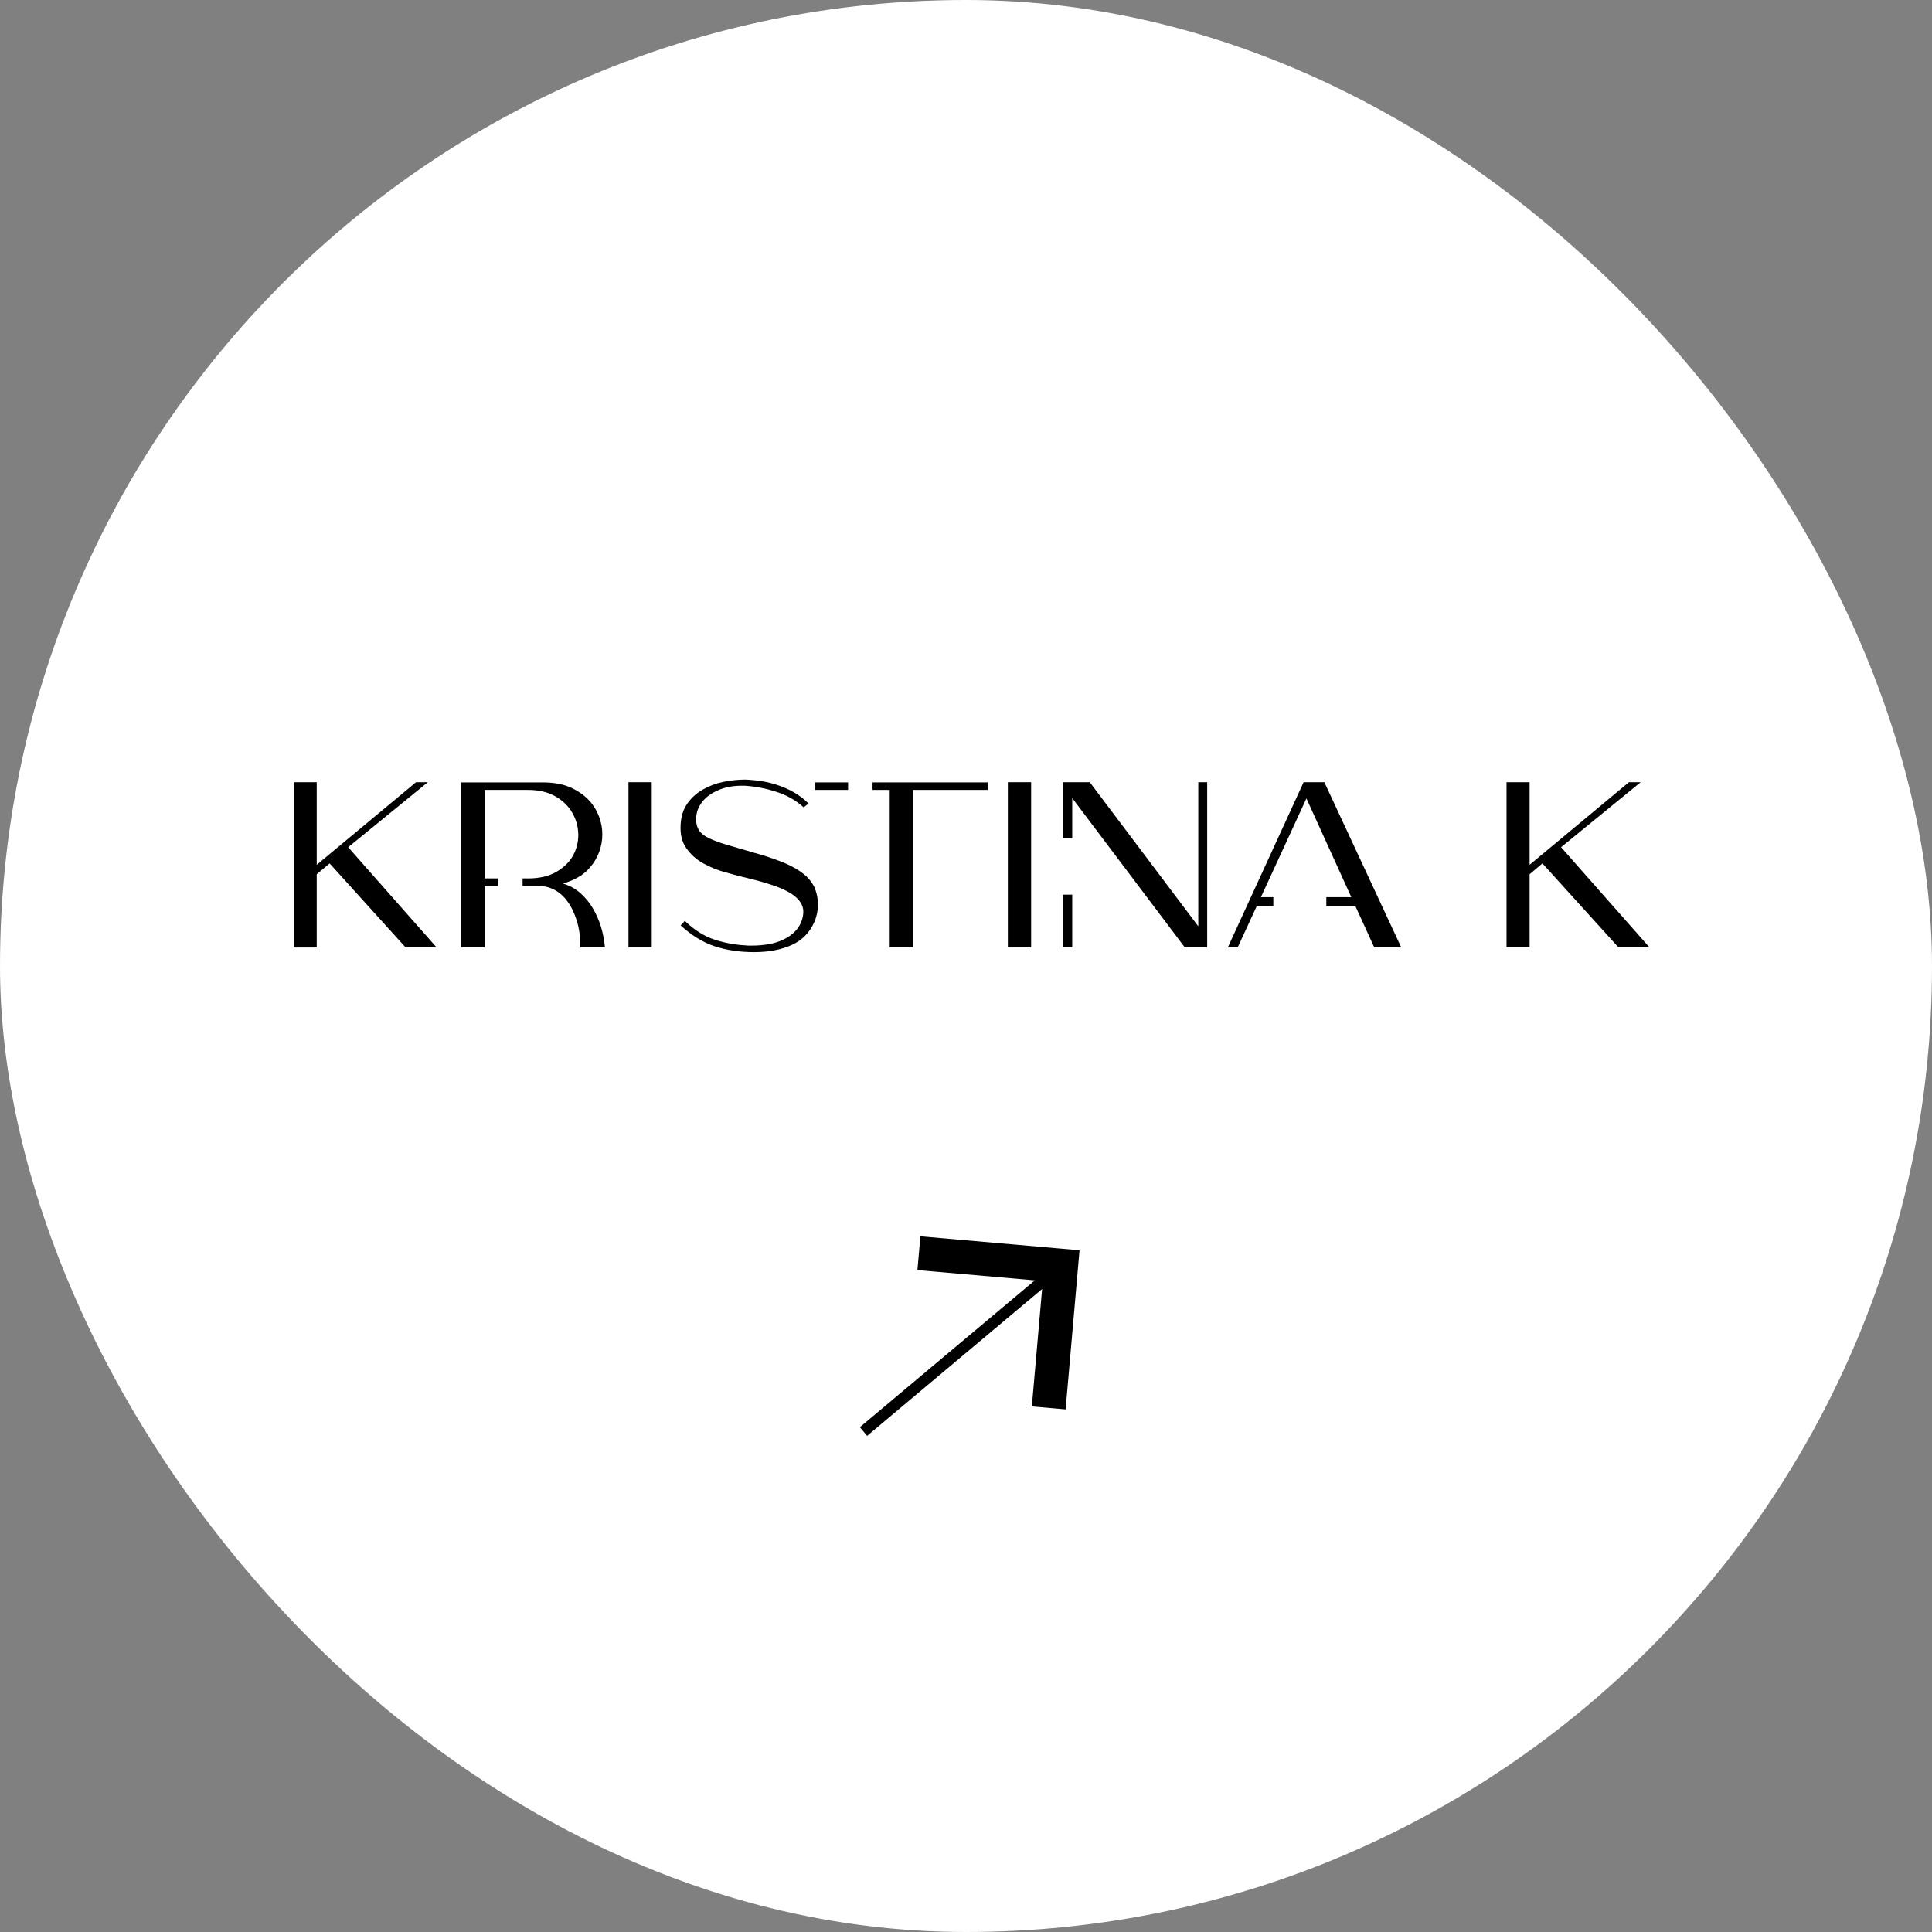 <?xml version="1.0" encoding="UTF-8"?> <svg xmlns="http://www.w3.org/2000/svg" width="171" height="171" viewBox="0 0 171 171" fill="none"><rect x="0" y="0" width="171" height="171" fill="#808080" stroke="none"/> <rect width="171" height="171" rx="85.5" fill="white"></rect> <path d="M30.816 74.989L37.861 69.236H36.821L28.033 76.543V69.234H26V83.861H28.033V77.377L29.176 76.422L35.903 83.86H38.648L30.816 74.989Z" fill="black"></path> <path d="M53.198 82.049C53.022 81.469 52.778 80.912 52.469 80.391C52.176 79.889 51.805 79.437 51.37 79.051C50.942 78.671 50.437 78.39 49.889 78.226L49.852 78.19C50.723 77.946 51.425 77.571 51.969 77.046C52.731 76.3 53.201 75.307 53.294 74.245C53.387 73.183 53.096 72.123 52.475 71.256C52.054 70.666 51.473 70.188 50.742 69.813C50.011 69.438 49.112 69.251 48.062 69.251H40.831V83.858H42.892V78.414H44.056V77.749H42.892V69.916H46.733C47.699 69.916 48.514 70.113 49.178 70.498C49.843 70.883 50.331 71.369 50.658 71.95C50.99 72.523 51.171 73.171 51.183 73.833C51.198 74.49 51.04 75.139 50.724 75.716C50.406 76.298 49.909 76.774 49.244 77.168C48.578 77.552 47.744 77.75 46.733 77.75H46.255V78.415H47.726C48.186 78.419 48.638 78.532 49.047 78.743C49.51 78.987 49.909 79.337 50.211 79.765C50.557 80.224 50.829 80.795 51.045 81.47C51.261 82.144 51.37 82.939 51.37 83.858H53.543C53.488 83.245 53.372 82.639 53.198 82.049Z" fill="black"></path> <path d="M55.625 69.234V83.86H57.685V69.234H55.625Z" fill="black"></path> <path d="M72.095 78.556C71.869 78.088 71.539 77.678 71.13 77.357C70.677 76.992 70.1 76.664 69.369 76.354C68.498 76.004 67.606 75.707 66.7 75.464C65.743 75.184 64.938 74.947 64.291 74.762C63.756 74.608 63.233 74.413 62.727 74.18C62.324 73.986 62.043 73.758 61.874 73.496C61.705 73.234 61.612 72.924 61.612 72.531C61.607 72.108 61.714 71.691 61.921 71.322C62.133 70.946 62.428 70.622 62.783 70.376C63.175 70.102 63.608 69.893 64.066 69.757C64.565 69.613 65.081 69.541 65.6 69.543H65.909C66.855 69.603 67.79 69.783 68.69 70.078C69.595 70.354 70.428 70.825 71.13 71.458L71.561 71.121C71.185 70.741 70.76 70.413 70.296 70.146C69.848 69.886 69.374 69.673 68.882 69.509C68.407 69.343 67.917 69.221 67.42 69.144C66.933 69.068 66.442 69.02 65.949 69C65.297 69.005 64.647 69.074 64.009 69.206C63.372 69.336 62.761 69.567 62.198 69.89C61.659 70.194 61.195 70.613 60.839 71.119C60.474 71.636 60.277 72.262 60.24 73.011C60.193 73.845 60.361 74.529 60.745 75.072C61.131 75.623 61.637 76.078 62.225 76.403C62.857 76.757 63.531 77.031 64.231 77.218C64.964 77.424 65.647 77.602 66.282 77.752C67.032 77.93 67.716 78.127 68.334 78.334C68.886 78.507 69.418 78.739 69.921 79.026C70.353 79.284 70.671 79.578 70.877 79.916C71.083 80.244 71.149 80.637 71.065 81.08C70.983 81.545 70.776 81.98 70.465 82.335C70.16 82.673 69.79 82.947 69.378 83.141C68.952 83.35 68.497 83.495 68.029 83.572C67.549 83.654 67.063 83.695 66.577 83.694H66.277C66.183 83.697 66.089 83.691 65.996 83.675C65.07 83.63 64.153 83.462 63.271 83.175C62.362 82.885 61.472 82.334 60.611 81.508L60.245 81.91C61.211 82.791 62.212 83.41 63.262 83.756C64.312 84.102 65.473 84.273 66.747 84.273C68.049 84.273 69.155 84.058 70.083 83.636C71.01 83.215 71.657 82.54 72.06 81.641C72.276 81.157 72.391 80.633 72.397 80.103C72.403 79.573 72.301 79.047 72.097 78.558L72.095 78.556Z" fill="black"></path> <path d="M72.142 69.251V69.916H75.065V69.251H72.142ZM77.229 69.251V69.916H78.747V83.858H80.809V69.916H87.413V69.251H77.229Z" fill="black"></path> <path d="M89.204 69.234V83.86H91.265V69.234H89.204Z" fill="black"></path> <path d="M106.059 69.234V81.986L96.454 69.234H94.084V74.21H94.902V70.64L104.87 83.86H106.847V69.234H106.059ZM94.085 79.184V83.86H94.902V79.184H94.085Z" fill="black"></path> <path d="M117.217 69.234H115.381L108.672 83.86H109.544L111.231 80.206H112.701V79.409H111.602L115.63 70.668L119.603 79.409H117.392V80.206H119.968L121.636 83.86H124.025L117.217 69.234Z" fill="black"></path> <path d="M138.168 74.987L145.213 69.234H144.173L135.385 76.543V69.234H133.342V83.86H135.385V77.376L136.518 76.421L143.255 83.859H146L138.168 74.987Z" fill="black"></path> <path fill-rule="evenodd" clip-rule="evenodd" d="M91.593 113.324L81.201 112.415L81.462 109.426L94.054 110.528L95.548 110.659L95.417 112.153L94.316 124.744L91.327 124.483L92.236 114.09L76.748 127.086L76.105 126.32L91.593 113.324Z" fill="black"></path> </svg> 